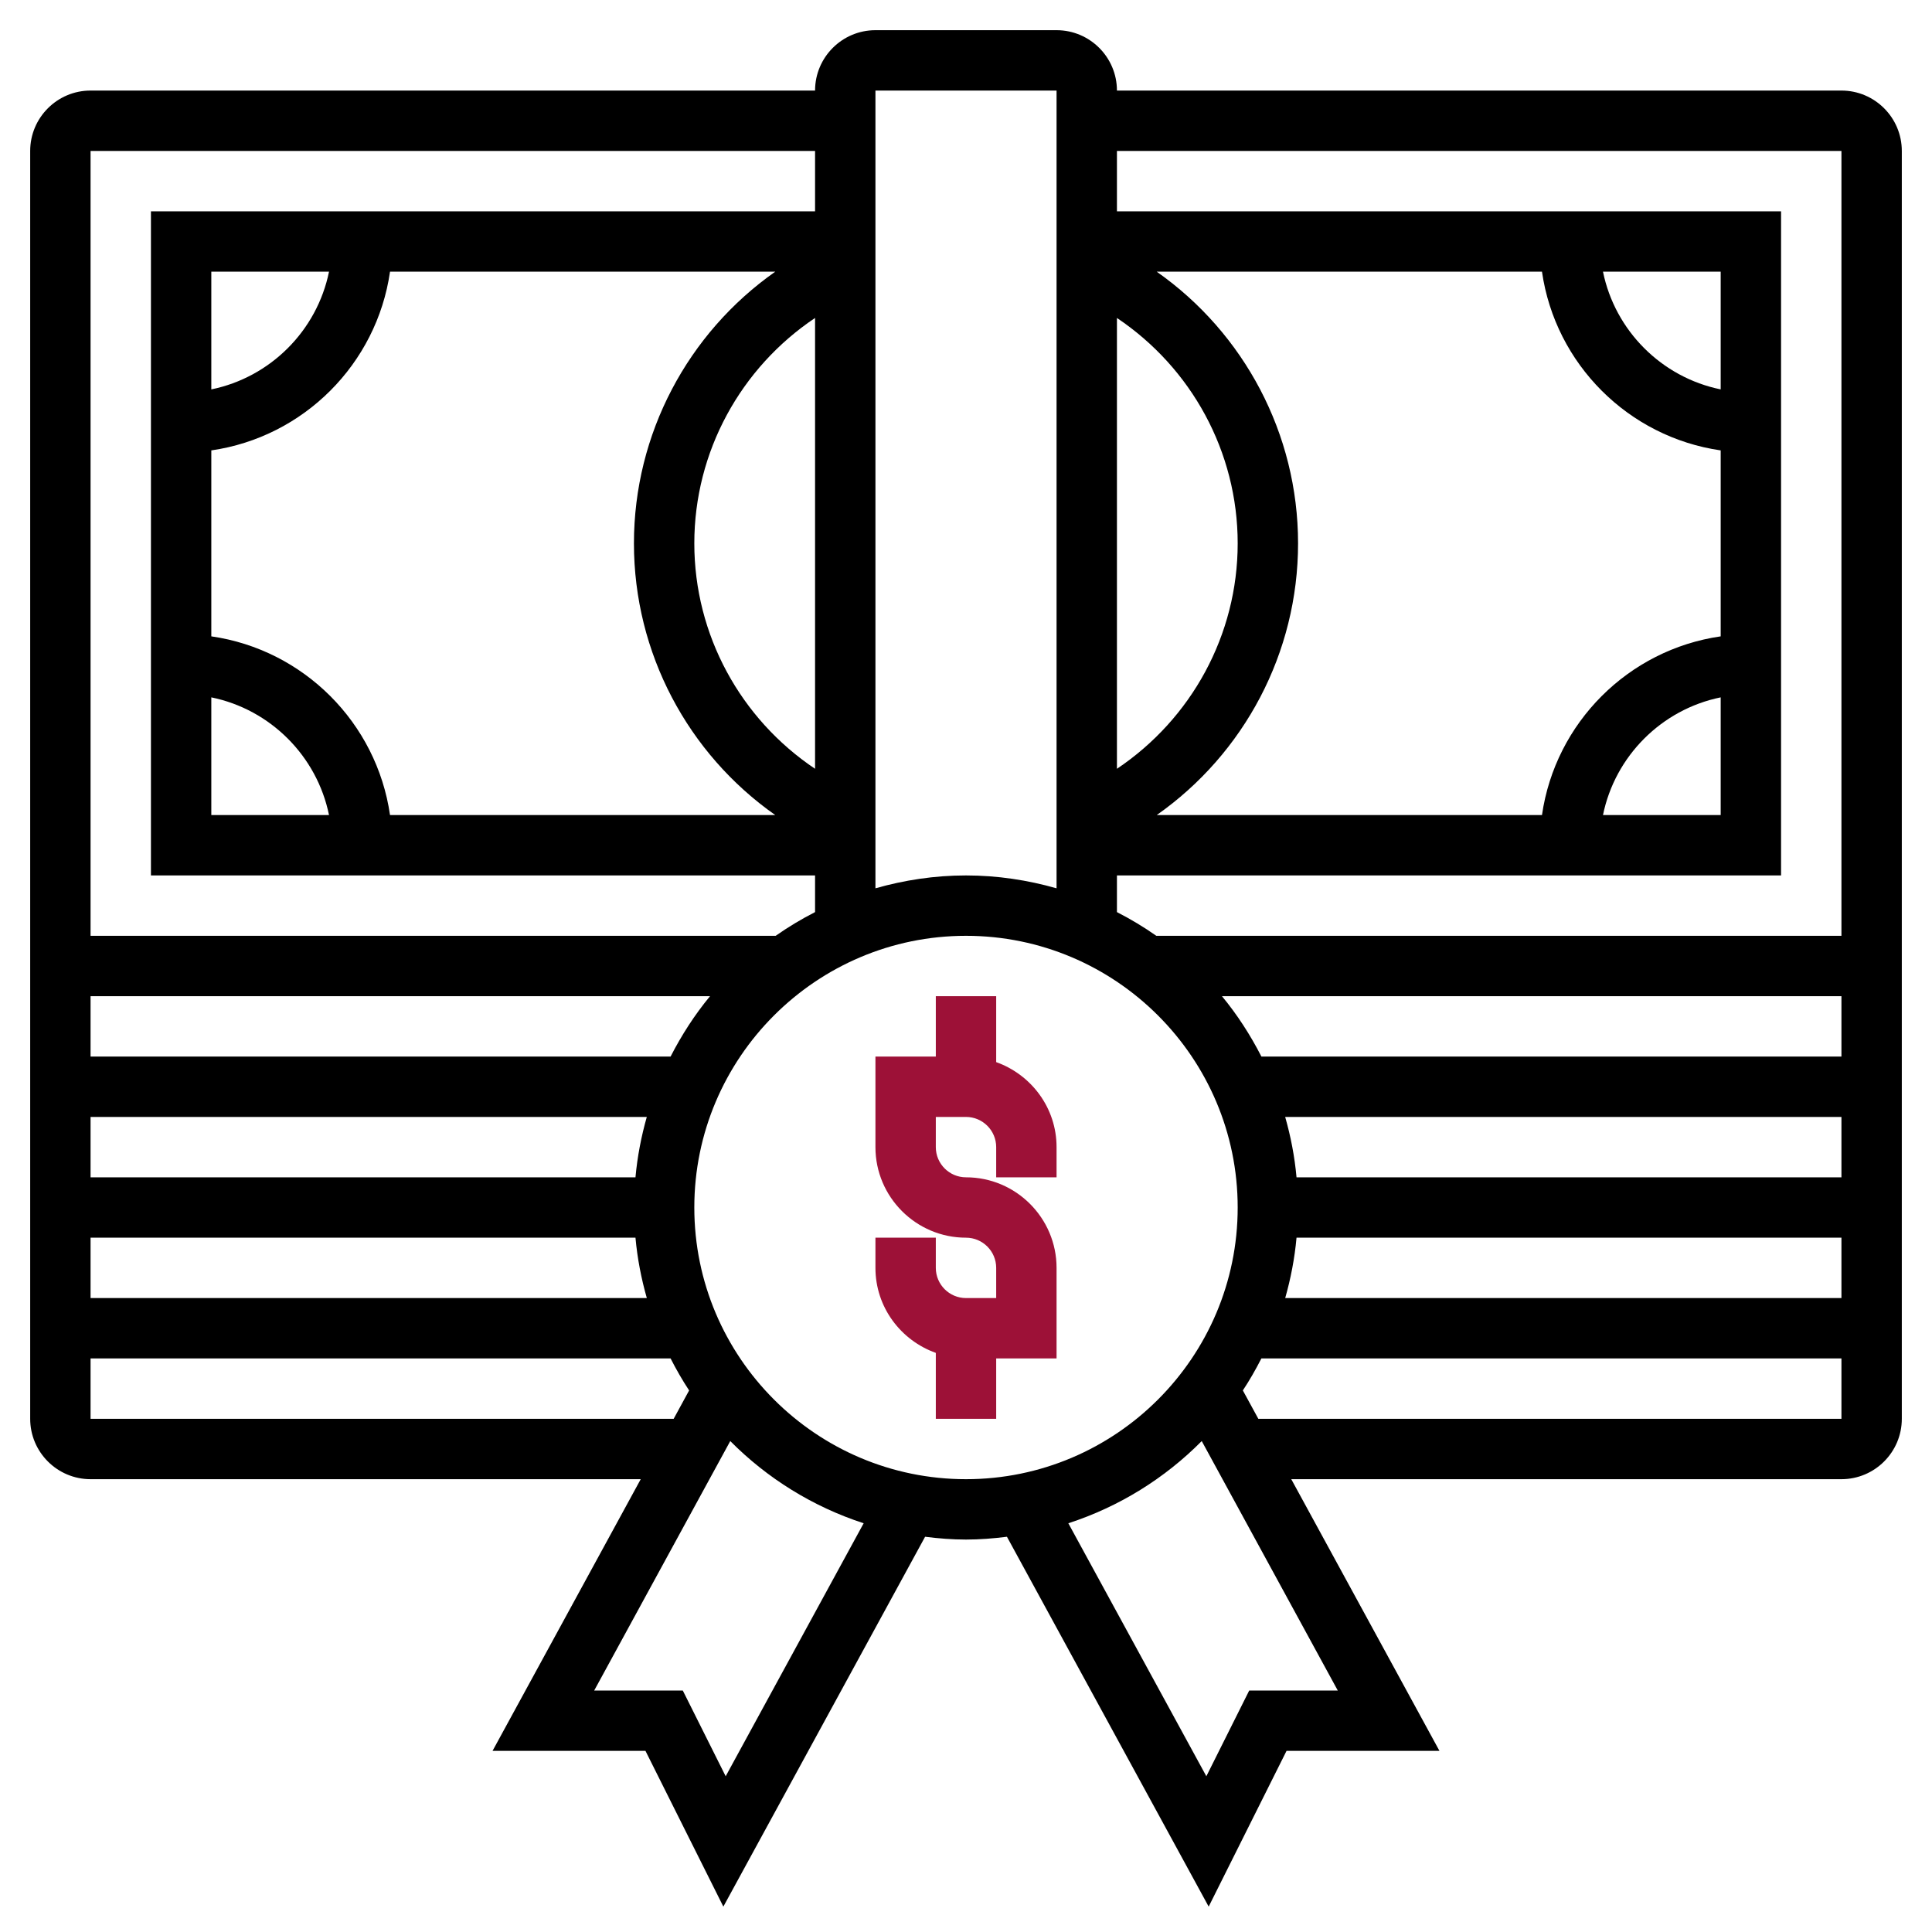 <svg width="64" height="64" viewBox="0 0 64 64" fill="none" xmlns="http://www.w3.org/2000/svg">
<path d="M33 35.184V33H31V35H29V38C29 39.654 30.346 41 32 41C32.551 41 33 41.448 33 42V43H32C31.449 43 31 42.552 31 42V41H29V42C29 43.302 29.839 44.402 31 44.816V47H33V45H35V42C35 40.346 33.654 39 32 39C31.449 39 31 38.552 31 38V37H32C32.551 37 33 37.448 33 38V39H35V38C35 36.698 34.161 35.598 33 35.184Z" fill="#9D1137"/>
<path d="M61 3H37C37 1.897 36.103 1 35 1H29C27.897 1 27 1.897 27 3H3C1.897 3 1 3.897 1 5V47C1 48.103 1.897 49 3 49H21.225L16.316 58H21.382L23.962 63.159L30.645 50.907C31.089 50.963 31.54 51 32 51C32.46 51 32.911 50.963 33.356 50.907L40.039 63.159L42.618 58H47.684L42.775 49H61C62.103 49 63 48.103 63 47V5C63 3.897 62.103 3 61 3ZM61 5V31H38.305C37.89 30.709 37.454 30.447 37 30.214V29H59V7H37V5H61ZM42.949 41H61V43H42.574C42.757 42.355 42.887 41.688 42.949 41ZM42.949 39C42.887 38.312 42.757 37.645 42.573 37H61V39H42.949ZM41.786 35C41.42 34.286 40.986 33.613 40.479 33H61V35H41.786ZM57 12.899C55.044 12.5 53.5 10.956 53.101 9H57V12.899ZM51.08 9C51.521 12.059 53.941 14.479 57 14.92V21.08C53.941 21.521 51.521 23.941 51.08 27H38.318C41.214 24.966 43 21.628 43 18C43 14.372 41.214 11.034 38.318 9H51.08ZM57 23.101V27H53.101C53.5 25.044 55.044 23.5 57 23.101ZM41 18C41 21.036 39.465 23.815 37 25.467V10.533C39.465 12.185 41 14.964 41 18ZM35 3V29.426C34.045 29.155 33.041 29 32 29C30.959 29 29.955 29.155 29 29.426V3H35ZM7 23.101C8.956 23.5 10.5 25.044 10.899 27H7V23.101ZM12.92 27C12.479 23.941 10.059 21.521 7 21.08V14.92C10.059 14.479 12.479 12.059 12.92 9H25.681C22.786 11.034 21 14.372 21 18C21 21.628 22.786 24.966 25.682 27H12.92ZM7 12.899V9H10.899C10.5 10.956 8.956 12.5 7 12.899ZM27 25.467C24.535 23.815 23 21.036 23 18C23 14.964 24.535 12.185 27 10.533V25.467ZM27 5V7H5V29H27V30.214C26.546 30.447 26.11 30.708 25.695 31H3V5H27ZM21.051 39H3V37H21.426C21.243 37.645 21.113 38.313 21.051 39ZM21.051 41C21.113 41.688 21.243 42.355 21.427 43H3V41H21.051ZM22.214 35H3V33H23.521C23.014 33.613 22.58 34.286 22.214 35ZM3 47V45H22.214C22.401 45.365 22.603 45.72 22.828 46.06L22.316 47H3ZM24.039 58.841L22.618 56H19.684L24.191 47.737C25.412 48.969 26.922 49.911 28.61 50.46L24.039 58.841ZM23 40C23 35.037 27.038 31 32 31C36.962 31 41 35.037 41 40C41 44.963 36.962 49 32 49C27.038 49 23 44.963 23 40ZM41.382 56L39.962 58.841L35.39 50.46C37.077 49.912 38.588 48.97 39.809 47.737L44.315 56H41.382ZM41.684 47L41.171 46.06C41.396 45.72 41.598 45.365 41.785 45H61V47H41.684Z" fill="black"/>
</svg>
